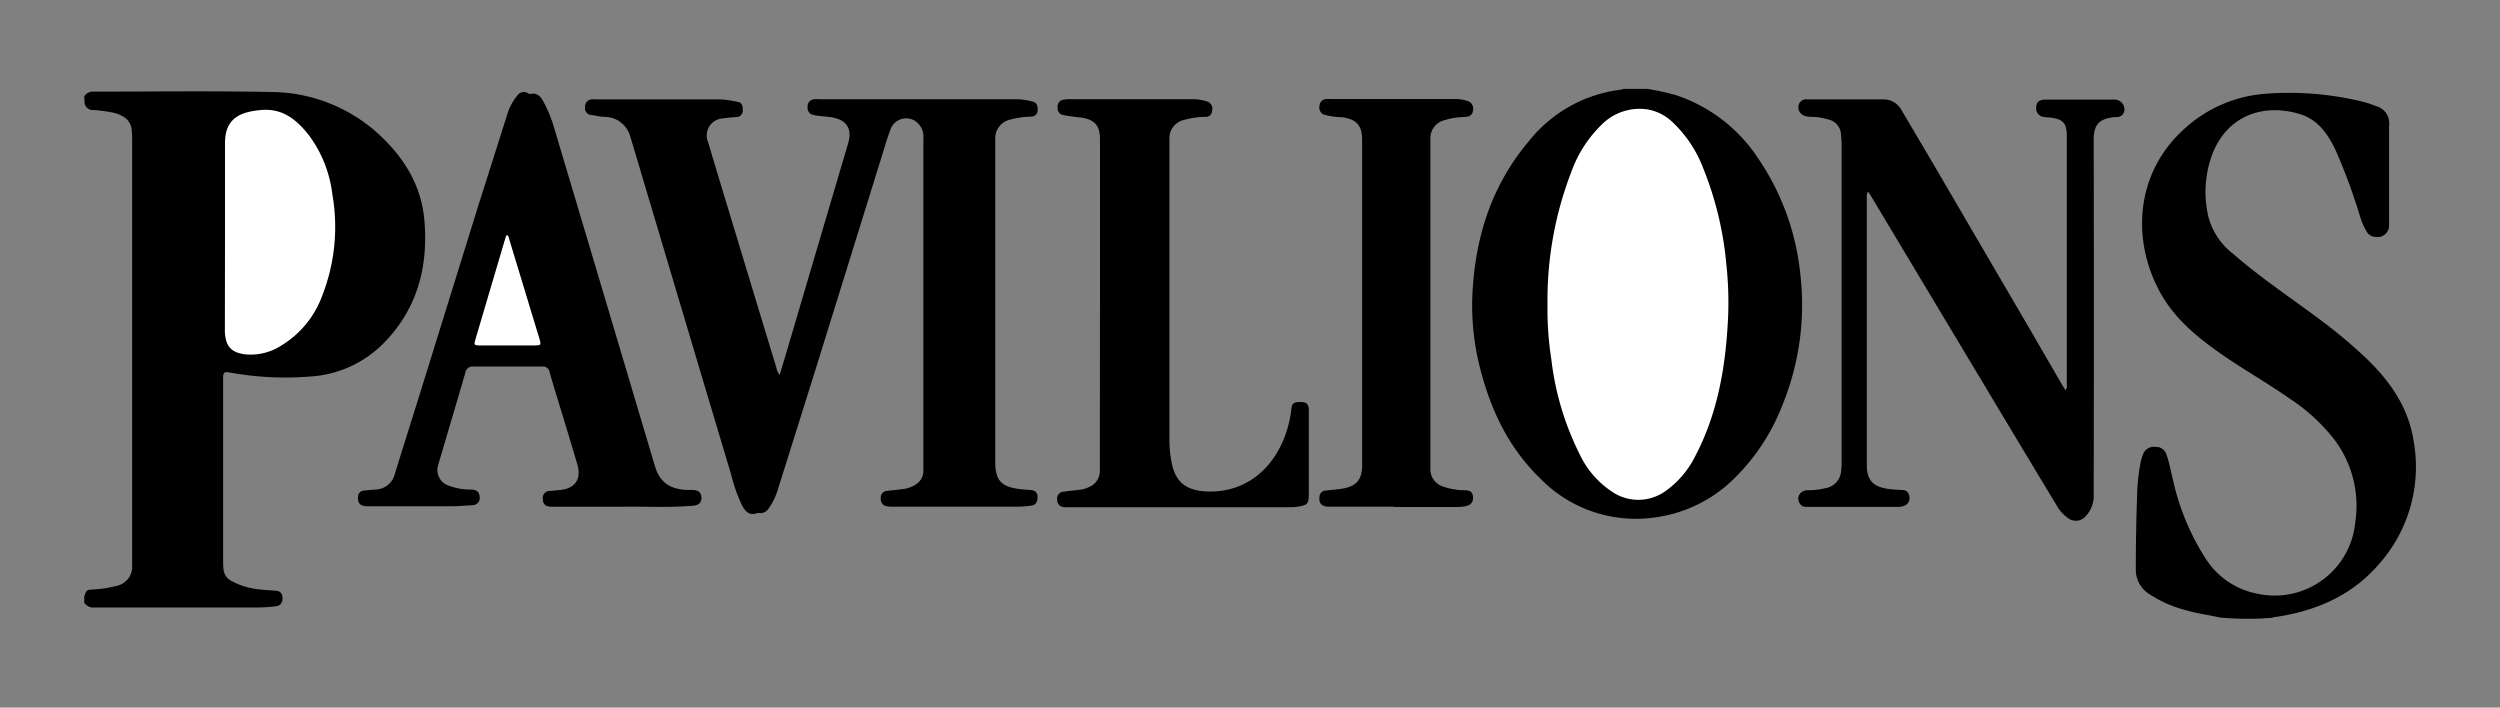 <svg id="b7108d5c-00da-460e-831c-9756f050935c" data-name="Layer 1" xmlns="http://www.w3.org/2000/svg" viewBox="0 0 400 113.22">
  <rect x="0" y="0" width="400" height="113.22" fill="#808080" stroke="none"/>
  <defs>
    <style>
      .a2f0be32-6484-43e8-9c52-7ac5962a3a17 {
        fill: #fff;
      }
    </style>
  </defs>
  <g>
    <path d="M13.48,15.41a1.69,1.69,0,0,1,1.59-.75c9.4,0,18.81-.13,28.21.06a25.71,25.71,0,0,1,17.36,6.79c4,3.69,6.75,8.14,7.25,13.61.67,7.46-1.08,14.28-6.49,19.77a18,18,0,0,1-11.59,5.34,49.68,49.68,0,0,1-13.11-.64c-.78-.13-1,0-1,.84,0,2.31,0,4.62,0,6.92V89.53c0,.48,0,1,.05,1.42a2.36,2.36,0,0,0,1.27,2,12,12,0,0,0,4.9,1.39c.72.08,1.44.12,2.15.17s1.08.36,1.13,1.1-.29,1.29-1,1.38a22.58,22.58,0,0,1-2.6.2H15.22a1.78,1.78,0,0,1-1.74-.75v-1c.38-1.08.38-1.06,1.47-1.13a17.5,17.5,0,0,0,3.53-.53,3.15,3.15,0,0,0,2.66-3.43c0-.37,0-.75,0-1.12V22.66a13.9,13.9,0,0,0-.07-1.93,2.75,2.75,0,0,0-1.71-2.26A4.67,4.67,0,0,0,18,18a27.87,27.87,0,0,0-3-.4,1.32,1.32,0,0,1-1.47-1.15Z"/>
    <path d="M355.15,98.8c-1.81-.42-3.66-.64-5.45-1.18A19.22,19.22,0,0,1,343.81,95a4.57,4.57,0,0,1-2.08-4c0-3.75.06-7.5.19-11.24a33,33,0,0,1,.56-5.69,8.15,8.15,0,0,1,.4-1.36,1.83,1.83,0,0,1,2-1.2,1.72,1.72,0,0,1,1.78,1.3c.48,1.34.69,2.75,1.05,4.11a38.39,38.39,0,0,0,5.15,12.38A12.58,12.58,0,0,0,361.22,95a12.95,12.95,0,0,0,15.63-11.49,17.59,17.59,0,0,0-3.42-13.27,29.82,29.82,0,0,0-7-6.41c-3.78-2.65-7.83-4.9-11.59-7.58s-7.06-5.51-9.25-9.53c-4.5-8.23-4.06-19,4-26.19A21.51,21.51,0,0,1,362.5,15a49.33,49.33,0,0,1,15.22,1.2,15.71,15.71,0,0,1,2.41.77,2.81,2.81,0,0,1,2.12,3.11c0,3.6,0,7.2,0,10.8,0,1.66,0,3.32,0,5A1.87,1.87,0,0,1,380,37.9a1.68,1.68,0,0,1-1.29-.77,10.82,10.82,0,0,1-1.17-2.73,94.2,94.2,0,0,0-3.76-10.19c-1.26-2.7-2.89-5.12-5.93-6-5.8-1.7-11.68.3-14,6.79a17.34,17.34,0,0,0-.51,9.68,11,11,0,0,0,3.94,5.91c4.44,3.9,9.39,7.14,14.11,10.69A78.11,78.11,0,0,1,378.24,57c4,3.74,7.07,8,7.94,13.55a23.42,23.42,0,0,1-5.67,19.85c-4.29,4.91-9.9,7.31-16.22,8.29-.27,0-.8.16-.8.16A49.33,49.33,0,0,1,355.15,98.8Z"/>
    <path d="M263.55,14.22a42.26,42.26,0,0,1,4.44.95,25.25,25.25,0,0,1,13.2,10A39.89,39.89,0,0,1,288,43.43a42.46,42.46,0,0,1-2.81,21.38,33.2,33.2,0,0,1-7.39,11.42,22.23,22.23,0,0,1-13.87,6.66,21.29,21.29,0,0,1-17.56-6.41c-4.91-4.77-7.75-10.67-9.46-17.19a40.63,40.63,0,0,1-1.34-11.87c.39-9.23,3-17.69,9.06-24.84a22.19,22.19,0,0,1,14.63-8.22,3.77,3.77,0,0,0,.58-.14Z"/>
    <path d="M124.74,60c.42-1.39.8-2.64,1.17-3.9l9.8-33.2c.66-2.22-.21-3.68-2.49-4.1-1-.19-2-.17-3-.4a1.12,1.12,0,0,1-1-1.26,1.14,1.14,0,0,1,1-1.26,6.12,6.12,0,0,1,1,0h31.65a10.77,10.77,0,0,1,2.34.37c.7.16.86.75.81,1.41a1,1,0,0,1-1,1,13.21,13.21,0,0,0-3.31.46,3.07,3.07,0,0,0-2.47,3.28c0,.27,0,.54,0,.82V73.85c0,3,.93,4.07,4,4.41.59.07,1.18.1,1.77.16A1,1,0,0,1,166,79.59c0,.76-.32,1.23-1,1.31a17.45,17.45,0,0,1-2.15.17H142.93a5.11,5.11,0,0,1-1-.06,1.14,1.14,0,0,1-1-1.3,1.05,1.05,0,0,1,1-1.17c.89-.1,1.78-.18,2.66-.31a4.46,4.46,0,0,0,2-.76,2.52,2.52,0,0,0,1.15-2.13c0-.2,0-.4,0-.6q0-26.28,0-52.56a3,3,0,0,0-1.49-2.93,2.68,2.68,0,0,0-3.83,1.62c-.51,1.37-.91,2.78-1.35,4.18q-5.29,17.05-10.6,34.12-3,9.57-6,19.11a10.54,10.54,0,0,1-1.43,3,1.61,1.61,0,0,1-1.57.81.72.72,0,0,0-.29,0c-1.39.51-2-.37-2.54-1.4A26.64,26.64,0,0,1,117,76Q109.2,49.9,101.44,23.82c-.2-.66-.4-1.33-.61-2a4.25,4.25,0,0,0-4-3.12c-.75,0-1.48-.2-2.21-.3a1.05,1.05,0,0,1-1-1.23,1.14,1.14,0,0,1,1-1.27,5.31,5.31,0,0,1,.89,0c6.63,0,13.26,0,19.89,0a19.8,19.8,0,0,1,2.64.4c.67.09.84.71.8,1.32a1,1,0,0,1-1,1.1c-.74.07-1.49.1-2.22.23a2.72,2.72,0,0,0-2.33,3.77c1.23,4.16,2.5,8.32,3.76,12.47Q120.62,47,124.21,58.8A3,3,0,0,0,124.74,60Z"/>
    <path d="M298.85,30.66a2,2,0,0,0-.16,1.07c0,14.24,0,28.48,0,42.73,0,2.78,1.46,3.47,3.44,3.77.74.1,1.48.13,2.23.17a1.08,1.08,0,0,1,1.13,1,1.3,1.3,0,0,1-.72,1.49,2.52,2.52,0,0,1-1,.21H289.13a1.21,1.21,0,0,1-1.27-.72,1.31,1.31,0,0,1,.2-1.46,1.63,1.63,0,0,1,1.36-.48,11.83,11.83,0,0,0,2.58-.32,3,3,0,0,0,2.59-2.92,11,11,0,0,0,.07-1.41V23.22c0-.6-.06-1.19-.11-1.78a2.52,2.52,0,0,0-1.86-2.28,10.32,10.32,0,0,0-2.93-.47,2.9,2.9,0,0,1-1.09-.18,1.45,1.45,0,0,1-.91-1.61,1.23,1.23,0,0,1,1.36-1c4.12,0,8.24,0,12.36,0a3.32,3.32,0,0,1,2.85,1.87c1.77,3,3.55,6,5.31,9l15.28,26.15,5,8.62c.17.29.36.57.58.92a1.51,1.51,0,0,0,.19-1q0-19.76,0-39.52c0-2.27-.52-2.86-2.75-3.15-.28,0-.55,0-.82-.06a1.39,1.39,0,0,1-1.33-1.5c0-.84.44-1.28,1.39-1.29,2.83,0,5.66,0,8.49,0,.9,0,1.79,0,2.68,0a1.56,1.56,0,0,1,1.55,1.42,1.19,1.19,0,0,1-1.13,1.37l-.37,0c-2.51.24-3.41,1.18-3.41,3.63q.06,28.29,0,56.57a4.87,4.87,0,0,1-1.3,3.69,2.06,2.06,0,0,1-2.77.3,6.07,6.07,0,0,1-1.91-2.15q-4.2-6.94-8.37-13.9L301.47,34.89q-1.14-1.92-2.3-3.83C299.09,30.94,299,30.84,298.85,30.66Z"/>
    <path d="M99.66,81.08H88.31c-1,0-1.42-.37-1.46-1.19A1.13,1.13,0,0,1,88,78.55l1.7-.16c2.31-.25,3.34-1.73,2.7-4-.9-3.07-1.84-6.13-2.77-9.19-.56-1.85-1.14-3.7-1.67-5.56a1.11,1.11,0,0,0-1.27-1q-5.46,0-10.94,0a1.18,1.18,0,0,0-1.3,1c-1.43,4.93-2.9,9.86-4.35,14.78a2.63,2.63,0,0,0,1.78,3.31,9.69,9.69,0,0,0,3.5.6c.9,0,1.35.45,1.37,1.22a1.15,1.15,0,0,1-1.15,1.28c-1.19.07-2.37.18-3.57.17-4.41,0-8.83,0-13.25,0-1.1,0-1.58-.48-1.5-1.45a1,1,0,0,1,1-1.06c.59-.06,1.18-.12,1.78-.16a3.28,3.28,0,0,0,3.12-2.53c1.32-4.26,2.66-8.52,4-12.79q4.59-14.78,9.18-29.57Q78.72,26,81.11,18.47a8.56,8.56,0,0,1,1.68-3.2,1.2,1.2,0,0,1,1.65-.36.68.68,0,0,0,.49.11c1-.21,1.56.42,2,1.2a21.24,21.24,0,0,1,1.78,4.4q8.06,27,16.09,54c.74,2.47,2.29,3.63,5.08,3.77.32,0,.64,0,1,0q1.35.07,1.35,1.26c0,.79-.45,1.19-1.33,1.26C106.85,81.26,102.83,81,99.66,81.08Z"/>
    <path d="M176,48.47V22.35c0-2.25-.82-3.2-3-3.54a28.28,28.28,0,0,1-2.87-.4,1.09,1.09,0,0,1-.91-1.17,1.1,1.1,0,0,1,.89-1.28,5.06,5.06,0,0,1,1-.09c6.68,0,13.35,0,20,0a7.8,7.8,0,0,1,2,.36,1.2,1.2,0,0,1,.83,1.47,1,1,0,0,1-1.1,1,12.78,12.78,0,0,0-3.31.47,3,3,0,0,0-2.42,3.22v.53q0,23.48,0,47a19.49,19.49,0,0,0,.42,4.44c.64,2.76,2.24,4,5.07,4.25,6.09.43,10.44-3,12.6-7.88a18,18,0,0,0,1.42-5.3c.09-.91.4-1.12,1.48-1.11.92,0,1.23.27,1.31,1.15,0,.2,0,.4,0,.59,0,4.35,0,8.69,0,13,0,1.51-.2,1.74-1.7,2a9.91,9.91,0,0,1-1.33.09H171.16a6.78,6.78,0,0,1-.9,0,1.16,1.16,0,0,1-1.11-1.25,1.09,1.09,0,0,1,1.08-1.24c.84-.12,1.68-.2,2.52-.3a4.33,4.33,0,0,0,1.49-.43,2.78,2.78,0,0,0,1.74-2.7c0-3.15,0-6.3,0-9.45Z"/>
    <path d="M223,81.07c-3.47,0-6.95,0-10.42,0-1.11,0-1.6-.56-1.46-1.57a1,1,0,0,1,.89-1c.88-.11,1.77-.17,2.65-.3,2.35-.35,3.28-1.43,3.28-3.8q0-26,0-51.95c0-2.41-.86-3.36-3.23-3.7a11.35,11.35,0,0,1-2.72-.37,1.19,1.19,0,0,1-.87-1.43,1.12,1.12,0,0,1,1.1-1.1,7.4,7.4,0,0,1,.82,0h19.8a5.42,5.42,0,0,1,1.83.27,1.29,1.29,0,0,1,1,1.6c-.1.75-.62.93-1.28,1a11.52,11.52,0,0,0-3.44.56,2.94,2.94,0,0,0-2.09,2.86c0,.27,0,.55,0,.82V74.14c0,.32,0,.64,0,1a2.89,2.89,0,0,0,2,2.7,10.85,10.85,0,0,0,3.43.6c1,0,1.33.31,1.39,1.08s-.29,1.3-1.27,1.49a8.13,8.13,0,0,1-1.48.11H223Z"/>
    <path class="a2f0be32-6484-43e8-9c52-7ac5962a3a17" d="M36,37.89c0-5,0-10,0-15,0-2.64,1.08-4.18,3.33-4.86a12.29,12.29,0,0,1,2.41-.42c3.51-.35,5.81,1.62,7.76,4.13a19.63,19.63,0,0,1,3.67,9.32A30.13,30.13,0,0,1,51.6,47.19a15.58,15.58,0,0,1-6.66,8.14,9,9,0,0,1-5.83,1.35c-2.18-.32-3-1.32-3.13-3.53,0-.33,0-.65,0-1Z"/>
    <path class="a2f0be32-6484-43e8-9c52-7ac5962a3a17" d="M247.6,48.68a57,57,0,0,1,3.89-21.38,19.79,19.79,0,0,1,4.79-7.37,8.55,8.55,0,0,1,7.28-2.43,7.65,7.65,0,0,1,4,2,19.81,19.81,0,0,1,4.9,7.28,53.89,53.89,0,0,1,3.76,15.57,56.1,56.1,0,0,1,.26,8.69c-.38,7.62-1.63,15.05-5.22,21.9a15.05,15.05,0,0,1-4.71,5.58,7.45,7.45,0,0,1-8.67.12,14.55,14.55,0,0,1-5.15-6,45.44,45.44,0,0,1-4.51-15.11A52,52,0,0,1,247.6,48.68Z"/>
    <path class="a2f0be32-6484-43e8-9c52-7ac5962a3a17" d="M81.13,37.61c.26.13.26.37.32.58q2.44,8,4.88,16.08c.28.93.19,1-.78,1H76.7c-.81,0-.89-.11-.66-.87q2.4-8.18,4.83-16.34C80.92,37.93,80.94,37.72,81.13,37.61Z"/>
  </g>
</svg>
